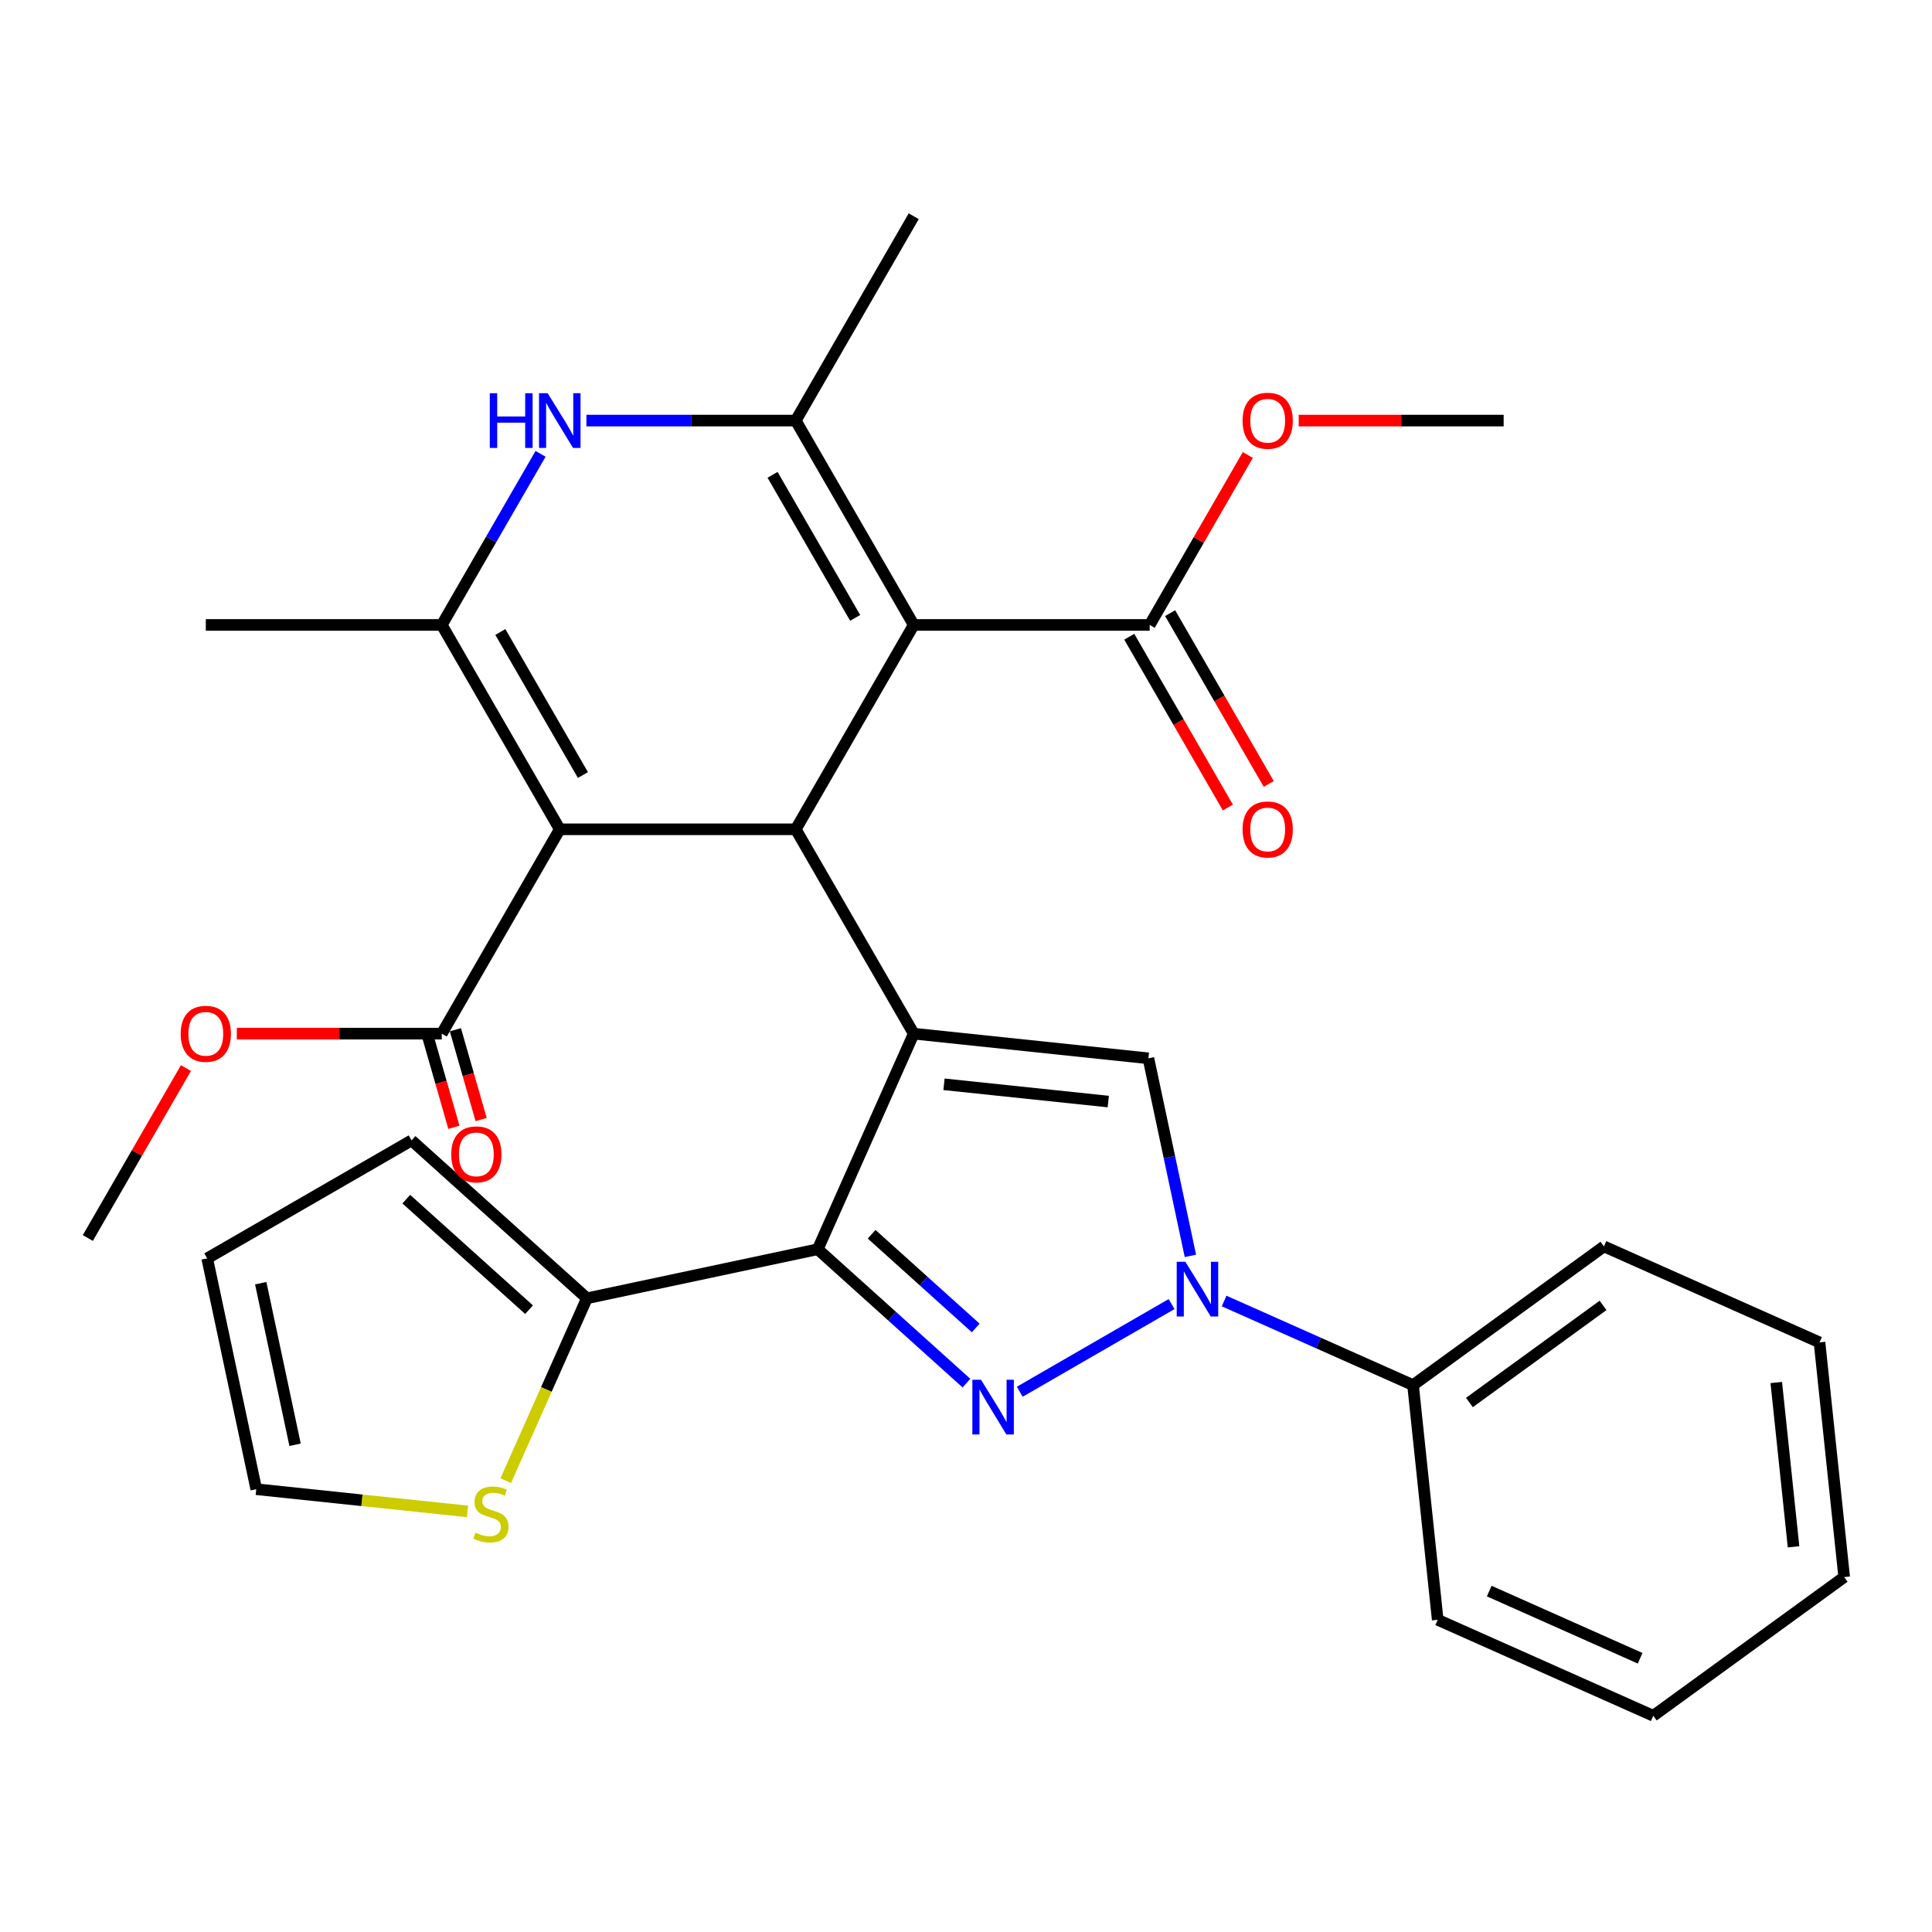 <?xml version='1.0' encoding='iso-8859-1'?>
<svg version='1.1' baseProfile='full'
              xmlns='http://www.w3.org/2000/svg'
                      xmlns:rdkit='http://www.rdkit.org/xml'
                      xmlns:xlink='http://www.w3.org/1999/xlink'
                  xml:space='preserve'
width='1000px' height='1000px' viewBox='0 0 1000 1000'>
<!-- END OF HEADER -->
<rect style='opacity:1.0;fill:#FFFFFF;stroke:none' width='1000' height='1000' x='0' y='0'> </rect>
<path class='bond-0' d='M 472.942,535.019 L 423.263,646.599' style='fill:none;fill-rule:evenodd;stroke:#000000;stroke-width:6px;stroke-linecap:butt;stroke-linejoin:miter;stroke-opacity:1' />
<path class='bond-1' d='M 472.942,535.019 L 411.872,429.243' style='fill:none;fill-rule:evenodd;stroke:#000000;stroke-width:6px;stroke-linecap:butt;stroke-linejoin:miter;stroke-opacity:1' />
<path class='bond-8' d='M 472.942,535.019 L 594.412,547.786' style='fill:none;fill-rule:evenodd;stroke:#000000;stroke-width:6px;stroke-linecap:butt;stroke-linejoin:miter;stroke-opacity:1' />
<path class='bond-8' d='M 488.609,561.228 L 573.638,570.165' style='fill:none;fill-rule:evenodd;stroke:#000000;stroke-width:6px;stroke-linecap:butt;stroke-linejoin:miter;stroke-opacity:1' />
<path class='bond-4' d='M 423.263,646.599 L 461.75,681.253' style='fill:none;fill-rule:evenodd;stroke:#000000;stroke-width:6px;stroke-linecap:butt;stroke-linejoin:miter;stroke-opacity:1' />
<path class='bond-4' d='M 461.75,681.253 L 500.237,715.906' style='fill:none;fill-rule:evenodd;stroke:#0000FF;stroke-width:6px;stroke-linecap:butt;stroke-linejoin:miter;stroke-opacity:1' />
<path class='bond-4' d='M 451.155,638.842 L 478.096,663.099' style='fill:none;fill-rule:evenodd;stroke:#000000;stroke-width:6px;stroke-linecap:butt;stroke-linejoin:miter;stroke-opacity:1' />
<path class='bond-4' d='M 478.096,663.099 L 505.036,687.357' style='fill:none;fill-rule:evenodd;stroke:#0000FF;stroke-width:6px;stroke-linecap:butt;stroke-linejoin:miter;stroke-opacity:1' />
<path class='bond-10' d='M 423.263,646.599 L 303.793,671.993' style='fill:none;fill-rule:evenodd;stroke:#000000;stroke-width:6px;stroke-linecap:butt;stroke-linejoin:miter;stroke-opacity:1' />
<path class='bond-2' d='M 411.872,429.243 L 472.942,323.468' style='fill:none;fill-rule:evenodd;stroke:#000000;stroke-width:6px;stroke-linecap:butt;stroke-linejoin:miter;stroke-opacity:1' />
<path class='bond-3' d='M 411.872,429.243 L 289.733,429.243' style='fill:none;fill-rule:evenodd;stroke:#000000;stroke-width:6px;stroke-linecap:butt;stroke-linejoin:miter;stroke-opacity:1' />
<path class='bond-7' d='M 472.942,323.468 L 411.872,217.692' style='fill:none;fill-rule:evenodd;stroke:#000000;stroke-width:6px;stroke-linecap:butt;stroke-linejoin:miter;stroke-opacity:1' />
<path class='bond-7' d='M 442.626,319.815 L 399.878,245.772' style='fill:none;fill-rule:evenodd;stroke:#000000;stroke-width:6px;stroke-linecap:butt;stroke-linejoin:miter;stroke-opacity:1' />
<path class='bond-11' d='M 472.942,323.468 L 595.081,323.468' style='fill:none;fill-rule:evenodd;stroke:#000000;stroke-width:6px;stroke-linecap:butt;stroke-linejoin:miter;stroke-opacity:1' />
<path class='bond-6' d='M 289.733,429.243 L 228.663,323.468' style='fill:none;fill-rule:evenodd;stroke:#000000;stroke-width:6px;stroke-linecap:butt;stroke-linejoin:miter;stroke-opacity:1' />
<path class='bond-6' d='M 301.728,401.163 L 258.979,327.12' style='fill:none;fill-rule:evenodd;stroke:#000000;stroke-width:6px;stroke-linecap:butt;stroke-linejoin:miter;stroke-opacity:1' />
<path class='bond-12' d='M 289.733,429.243 L 228.663,535.019' style='fill:none;fill-rule:evenodd;stroke:#000000;stroke-width:6px;stroke-linecap:butt;stroke-linejoin:miter;stroke-opacity:1' />
<path class='bond-31' d='M 527.824,720.362 L 606.411,674.99' style='fill:none;fill-rule:evenodd;stroke:#0000FF;stroke-width:6px;stroke-linecap:butt;stroke-linejoin:miter;stroke-opacity:1' />
<path class='bond-5' d='M 616.147,650.043 L 605.28,598.915' style='fill:none;fill-rule:evenodd;stroke:#0000FF;stroke-width:6px;stroke-linecap:butt;stroke-linejoin:miter;stroke-opacity:1' />
<path class='bond-5' d='M 605.28,598.915 L 594.412,547.786' style='fill:none;fill-rule:evenodd;stroke:#000000;stroke-width:6px;stroke-linecap:butt;stroke-linejoin:miter;stroke-opacity:1' />
<path class='bond-14' d='M 633.6,673.398 L 682.493,695.166' style='fill:none;fill-rule:evenodd;stroke:#0000FF;stroke-width:6px;stroke-linecap:butt;stroke-linejoin:miter;stroke-opacity:1' />
<path class='bond-14' d='M 682.493,695.166 L 731.386,716.935' style='fill:none;fill-rule:evenodd;stroke:#000000;stroke-width:6px;stroke-linecap:butt;stroke-linejoin:miter;stroke-opacity:1' />
<path class='bond-9' d='M 228.663,323.468 L 254.229,279.187' style='fill:none;fill-rule:evenodd;stroke:#000000;stroke-width:6px;stroke-linecap:butt;stroke-linejoin:miter;stroke-opacity:1' />
<path class='bond-9' d='M 254.229,279.187 L 279.795,234.906' style='fill:none;fill-rule:evenodd;stroke:#0000FF;stroke-width:6px;stroke-linecap:butt;stroke-linejoin:miter;stroke-opacity:1' />
<path class='bond-22' d='M 228.663,323.468 L 106.524,323.468' style='fill:none;fill-rule:evenodd;stroke:#000000;stroke-width:6px;stroke-linecap:butt;stroke-linejoin:miter;stroke-opacity:1' />
<path class='bond-23' d='M 411.872,217.692 L 472.942,111.916' style='fill:none;fill-rule:evenodd;stroke:#000000;stroke-width:6px;stroke-linecap:butt;stroke-linejoin:miter;stroke-opacity:1' />
<path class='bond-32' d='M 411.872,217.692 L 357.699,217.692' style='fill:none;fill-rule:evenodd;stroke:#000000;stroke-width:6px;stroke-linecap:butt;stroke-linejoin:miter;stroke-opacity:1' />
<path class='bond-32' d='M 357.699,217.692 L 303.527,217.692' style='fill:none;fill-rule:evenodd;stroke:#0000FF;stroke-width:6px;stroke-linecap:butt;stroke-linejoin:miter;stroke-opacity:1' />
<path class='bond-13' d='M 303.793,671.993 L 282.777,719.196' style='fill:none;fill-rule:evenodd;stroke:#000000;stroke-width:6px;stroke-linecap:butt;stroke-linejoin:miter;stroke-opacity:1' />
<path class='bond-13' d='M 282.777,719.196 L 261.761,766.399' style='fill:none;fill-rule:evenodd;stroke:#CCCC00;stroke-width:6px;stroke-linecap:butt;stroke-linejoin:miter;stroke-opacity:1' />
<path class='bond-15' d='M 303.793,671.993 L 213.026,590.266' style='fill:none;fill-rule:evenodd;stroke:#000000;stroke-width:6px;stroke-linecap:butt;stroke-linejoin:miter;stroke-opacity:1' />
<path class='bond-15' d='M 273.833,677.887 L 210.296,620.678' style='fill:none;fill-rule:evenodd;stroke:#000000;stroke-width:6px;stroke-linecap:butt;stroke-linejoin:miter;stroke-opacity:1' />
<path class='bond-18' d='M 584.504,329.575 L 610.023,373.776' style='fill:none;fill-rule:evenodd;stroke:#000000;stroke-width:6px;stroke-linecap:butt;stroke-linejoin:miter;stroke-opacity:1' />
<path class='bond-18' d='M 610.023,373.776 L 635.543,417.977' style='fill:none;fill-rule:evenodd;stroke:#FF0000;stroke-width:6px;stroke-linecap:butt;stroke-linejoin:miter;stroke-opacity:1' />
<path class='bond-18' d='M 605.659,317.361 L 631.178,361.562' style='fill:none;fill-rule:evenodd;stroke:#000000;stroke-width:6px;stroke-linecap:butt;stroke-linejoin:miter;stroke-opacity:1' />
<path class='bond-18' d='M 631.178,361.562 L 656.698,405.763' style='fill:none;fill-rule:evenodd;stroke:#FF0000;stroke-width:6px;stroke-linecap:butt;stroke-linejoin:miter;stroke-opacity:1' />
<path class='bond-21' d='M 595.081,323.468 L 620.474,279.487' style='fill:none;fill-rule:evenodd;stroke:#000000;stroke-width:6px;stroke-linecap:butt;stroke-linejoin:miter;stroke-opacity:1' />
<path class='bond-21' d='M 620.474,279.487 L 645.866,235.506' style='fill:none;fill-rule:evenodd;stroke:#FF0000;stroke-width:6px;stroke-linecap:butt;stroke-linejoin:miter;stroke-opacity:1' />
<path class='bond-17' d='M 221.619,537.039 L 228.278,560.266' style='fill:none;fill-rule:evenodd;stroke:#000000;stroke-width:6px;stroke-linecap:butt;stroke-linejoin:miter;stroke-opacity:1' />
<path class='bond-17' d='M 228.278,560.266 L 234.936,583.492' style='fill:none;fill-rule:evenodd;stroke:#FF0000;stroke-width:6px;stroke-linecap:butt;stroke-linejoin:miter;stroke-opacity:1' />
<path class='bond-17' d='M 235.708,533 L 242.367,556.226' style='fill:none;fill-rule:evenodd;stroke:#000000;stroke-width:6px;stroke-linecap:butt;stroke-linejoin:miter;stroke-opacity:1' />
<path class='bond-17' d='M 242.367,556.226 L 249.026,579.453' style='fill:none;fill-rule:evenodd;stroke:#FF0000;stroke-width:6px;stroke-linecap:butt;stroke-linejoin:miter;stroke-opacity:1' />
<path class='bond-20' d='M 228.663,535.019 L 175.621,535.019' style='fill:none;fill-rule:evenodd;stroke:#000000;stroke-width:6px;stroke-linecap:butt;stroke-linejoin:miter;stroke-opacity:1' />
<path class='bond-20' d='M 175.621,535.019 L 122.578,535.019' style='fill:none;fill-rule:evenodd;stroke:#FF0000;stroke-width:6px;stroke-linecap:butt;stroke-linejoin:miter;stroke-opacity:1' />
<path class='bond-16' d='M 241.981,782.298 L 187.313,776.552' style='fill:none;fill-rule:evenodd;stroke:#CCCC00;stroke-width:6px;stroke-linecap:butt;stroke-linejoin:miter;stroke-opacity:1' />
<path class='bond-16' d='M 187.313,776.552 L 132.645,770.806' style='fill:none;fill-rule:evenodd;stroke:#000000;stroke-width:6px;stroke-linecap:butt;stroke-linejoin:miter;stroke-opacity:1' />
<path class='bond-24' d='M 731.386,716.935 L 830.199,645.143' style='fill:none;fill-rule:evenodd;stroke:#000000;stroke-width:6px;stroke-linecap:butt;stroke-linejoin:miter;stroke-opacity:1' />
<path class='bond-24' d='M 760.566,725.929 L 829.735,675.675' style='fill:none;fill-rule:evenodd;stroke:#000000;stroke-width:6px;stroke-linecap:butt;stroke-linejoin:miter;stroke-opacity:1' />
<path class='bond-25' d='M 731.386,716.935 L 744.153,838.405' style='fill:none;fill-rule:evenodd;stroke:#000000;stroke-width:6px;stroke-linecap:butt;stroke-linejoin:miter;stroke-opacity:1' />
<path class='bond-19' d='M 213.026,590.266 L 107.25,651.336' style='fill:none;fill-rule:evenodd;stroke:#000000;stroke-width:6px;stroke-linecap:butt;stroke-linejoin:miter;stroke-opacity:1' />
<path class='bond-33' d='M 132.645,770.806 L 107.25,651.336' style='fill:none;fill-rule:evenodd;stroke:#000000;stroke-width:6px;stroke-linecap:butt;stroke-linejoin:miter;stroke-opacity:1' />
<path class='bond-33' d='M 152.729,747.806 L 134.954,664.177' style='fill:none;fill-rule:evenodd;stroke:#000000;stroke-width:6px;stroke-linecap:butt;stroke-linejoin:miter;stroke-opacity:1' />
<path class='bond-26' d='M 96.24,552.833 L 70.847,596.814' style='fill:none;fill-rule:evenodd;stroke:#FF0000;stroke-width:6px;stroke-linecap:butt;stroke-linejoin:miter;stroke-opacity:1' />
<path class='bond-26' d='M 70.847,596.814 L 45.455,640.795' style='fill:none;fill-rule:evenodd;stroke:#000000;stroke-width:6px;stroke-linecap:butt;stroke-linejoin:miter;stroke-opacity:1' />
<path class='bond-27' d='M 672.204,217.692 L 725.247,217.692' style='fill:none;fill-rule:evenodd;stroke:#FF0000;stroke-width:6px;stroke-linecap:butt;stroke-linejoin:miter;stroke-opacity:1' />
<path class='bond-27' d='M 725.247,217.692 L 778.29,217.692' style='fill:none;fill-rule:evenodd;stroke:#000000;stroke-width:6px;stroke-linecap:butt;stroke-linejoin:miter;stroke-opacity:1' />
<path class='bond-28' d='M 830.199,645.143 L 941.778,694.822' style='fill:none;fill-rule:evenodd;stroke:#000000;stroke-width:6px;stroke-linecap:butt;stroke-linejoin:miter;stroke-opacity:1' />
<path class='bond-29' d='M 744.153,838.405 L 855.733,888.084' style='fill:none;fill-rule:evenodd;stroke:#000000;stroke-width:6px;stroke-linecap:butt;stroke-linejoin:miter;stroke-opacity:1' />
<path class='bond-29' d='M 770.826,823.541 L 848.931,858.316' style='fill:none;fill-rule:evenodd;stroke:#000000;stroke-width:6px;stroke-linecap:butt;stroke-linejoin:miter;stroke-opacity:1' />
<path class='bond-34' d='M 941.778,694.822 L 954.545,816.292' style='fill:none;fill-rule:evenodd;stroke:#000000;stroke-width:6px;stroke-linecap:butt;stroke-linejoin:miter;stroke-opacity:1' />
<path class='bond-34' d='M 919.399,715.596 L 928.336,800.625' style='fill:none;fill-rule:evenodd;stroke:#000000;stroke-width:6px;stroke-linecap:butt;stroke-linejoin:miter;stroke-opacity:1' />
<path class='bond-30' d='M 855.733,888.084 L 954.545,816.292' style='fill:none;fill-rule:evenodd;stroke:#000000;stroke-width:6px;stroke-linecap:butt;stroke-linejoin:miter;stroke-opacity:1' />
<path  class='atom-5' d='M 507.771 714.166
L 517.051 729.166
Q 517.971 730.646, 519.451 733.326
Q 520.931 736.006, 521.011 736.166
L 521.011 714.166
L 524.771 714.166
L 524.771 742.486
L 520.891 742.486
L 510.931 726.086
Q 509.771 724.166, 508.531 721.966
Q 507.331 719.766, 506.971 719.086
L 506.971 742.486
L 503.291 742.486
L 503.291 714.166
L 507.771 714.166
' fill='#0000FF'/>
<path  class='atom-6' d='M 613.546 653.096
L 622.826 668.096
Q 623.746 669.576, 625.226 672.256
Q 626.706 674.936, 626.786 675.096
L 626.786 653.096
L 630.546 653.096
L 630.546 681.416
L 626.666 681.416
L 616.706 665.016
Q 615.546 663.096, 614.306 660.896
Q 613.106 658.696, 612.746 658.016
L 612.746 681.416
L 609.066 681.416
L 609.066 653.096
L 613.546 653.096
' fill='#0000FF'/>
<path  class='atom-10' d='M 253.513 203.532
L 257.353 203.532
L 257.353 215.572
L 271.833 215.572
L 271.833 203.532
L 275.673 203.532
L 275.673 231.852
L 271.833 231.852
L 271.833 218.772
L 257.353 218.772
L 257.353 231.852
L 253.513 231.852
L 253.513 203.532
' fill='#0000FF'/>
<path  class='atom-10' d='M 283.473 203.532
L 292.753 218.532
Q 293.673 220.012, 295.153 222.692
Q 296.633 225.372, 296.713 225.532
L 296.713 203.532
L 300.473 203.532
L 300.473 231.852
L 296.593 231.852
L 286.633 215.452
Q 285.473 213.532, 284.233 211.332
Q 283.033 209.132, 282.673 208.452
L 282.673 231.852
L 278.993 231.852
L 278.993 203.532
L 283.473 203.532
' fill='#0000FF'/>
<path  class='atom-14' d='M 246.115 793.293
Q 246.435 793.413, 247.755 793.973
Q 249.075 794.533, 250.515 794.893
Q 251.995 795.213, 253.435 795.213
Q 256.115 795.213, 257.675 793.933
Q 259.235 792.613, 259.235 790.333
Q 259.235 788.773, 258.435 787.813
Q 257.675 786.853, 256.475 786.333
Q 255.275 785.813, 253.275 785.213
Q 250.755 784.453, 249.235 783.733
Q 247.755 783.013, 246.675 781.493
Q 245.635 779.973, 245.635 777.413
Q 245.635 773.853, 248.035 771.653
Q 250.475 769.453, 255.275 769.453
Q 258.555 769.453, 262.275 771.013
L 261.355 774.093
Q 257.955 772.693, 255.395 772.693
Q 252.635 772.693, 251.115 773.853
Q 249.595 774.973, 249.635 776.933
Q 249.635 778.453, 250.395 779.373
Q 251.195 780.293, 252.315 780.813
Q 253.475 781.333, 255.395 781.933
Q 257.955 782.733, 259.475 783.533
Q 260.995 784.333, 262.075 785.973
Q 263.195 787.573, 263.195 790.333
Q 263.195 794.253, 260.555 796.373
Q 257.955 798.453, 253.595 798.453
Q 251.075 798.453, 249.155 797.893
Q 247.275 797.373, 245.035 796.453
L 246.115 793.293
' fill='#CCCC00'/>
<path  class='atom-18' d='M 233.552 597.495
Q 233.552 590.695, 236.912 586.895
Q 240.272 583.095, 246.552 583.095
Q 252.832 583.095, 256.192 586.895
Q 259.552 590.695, 259.552 597.495
Q 259.552 604.375, 256.152 608.295
Q 252.752 612.175, 246.552 612.175
Q 240.312 612.175, 236.912 608.295
Q 233.552 604.415, 233.552 597.495
M 246.552 608.975
Q 250.872 608.975, 253.192 606.095
Q 255.552 603.175, 255.552 597.495
Q 255.552 591.935, 253.192 589.135
Q 250.872 586.295, 246.552 586.295
Q 242.232 586.295, 239.872 589.095
Q 237.552 591.895, 237.552 597.495
Q 237.552 603.215, 239.872 606.095
Q 242.232 608.975, 246.552 608.975
' fill='#FF0000'/>
<path  class='atom-19' d='M 643.151 429.323
Q 643.151 422.523, 646.511 418.723
Q 649.871 414.923, 656.151 414.923
Q 662.431 414.923, 665.791 418.723
Q 669.151 422.523, 669.151 429.323
Q 669.151 436.203, 665.751 440.123
Q 662.351 444.003, 656.151 444.003
Q 649.911 444.003, 646.511 440.123
Q 643.151 436.243, 643.151 429.323
M 656.151 440.803
Q 660.471 440.803, 662.791 437.923
Q 665.151 435.003, 665.151 429.323
Q 665.151 423.763, 662.791 420.963
Q 660.471 418.123, 656.151 418.123
Q 651.831 418.123, 649.471 420.923
Q 647.151 423.723, 647.151 429.323
Q 647.151 435.043, 649.471 437.923
Q 651.831 440.803, 656.151 440.803
' fill='#FF0000'/>
<path  class='atom-21' d='M 93.524 535.099
Q 93.524 528.299, 96.884 524.499
Q 100.244 520.699, 106.524 520.699
Q 112.804 520.699, 116.164 524.499
Q 119.524 528.299, 119.524 535.099
Q 119.524 541.979, 116.124 545.899
Q 112.724 549.779, 106.524 549.779
Q 100.284 549.779, 96.884 545.899
Q 93.524 542.019, 93.524 535.099
M 106.524 546.579
Q 110.844 546.579, 113.164 543.699
Q 115.524 540.779, 115.524 535.099
Q 115.524 529.539, 113.164 526.739
Q 110.844 523.899, 106.524 523.899
Q 102.204 523.899, 99.844 526.699
Q 97.524 529.499, 97.524 535.099
Q 97.524 540.819, 99.844 543.699
Q 102.204 546.579, 106.524 546.579
' fill='#FF0000'/>
<path  class='atom-22' d='M 643.151 217.772
Q 643.151 210.972, 646.511 207.172
Q 649.871 203.372, 656.151 203.372
Q 662.431 203.372, 665.791 207.172
Q 669.151 210.972, 669.151 217.772
Q 669.151 224.652, 665.751 228.572
Q 662.351 232.452, 656.151 232.452
Q 649.911 232.452, 646.511 228.572
Q 643.151 224.692, 643.151 217.772
M 656.151 229.252
Q 660.471 229.252, 662.791 226.372
Q 665.151 223.452, 665.151 217.772
Q 665.151 212.212, 662.791 209.412
Q 660.471 206.572, 656.151 206.572
Q 651.831 206.572, 649.471 209.372
Q 647.151 212.172, 647.151 217.772
Q 647.151 223.492, 649.471 226.372
Q 651.831 229.252, 656.151 229.252
' fill='#FF0000'/>
</svg>
